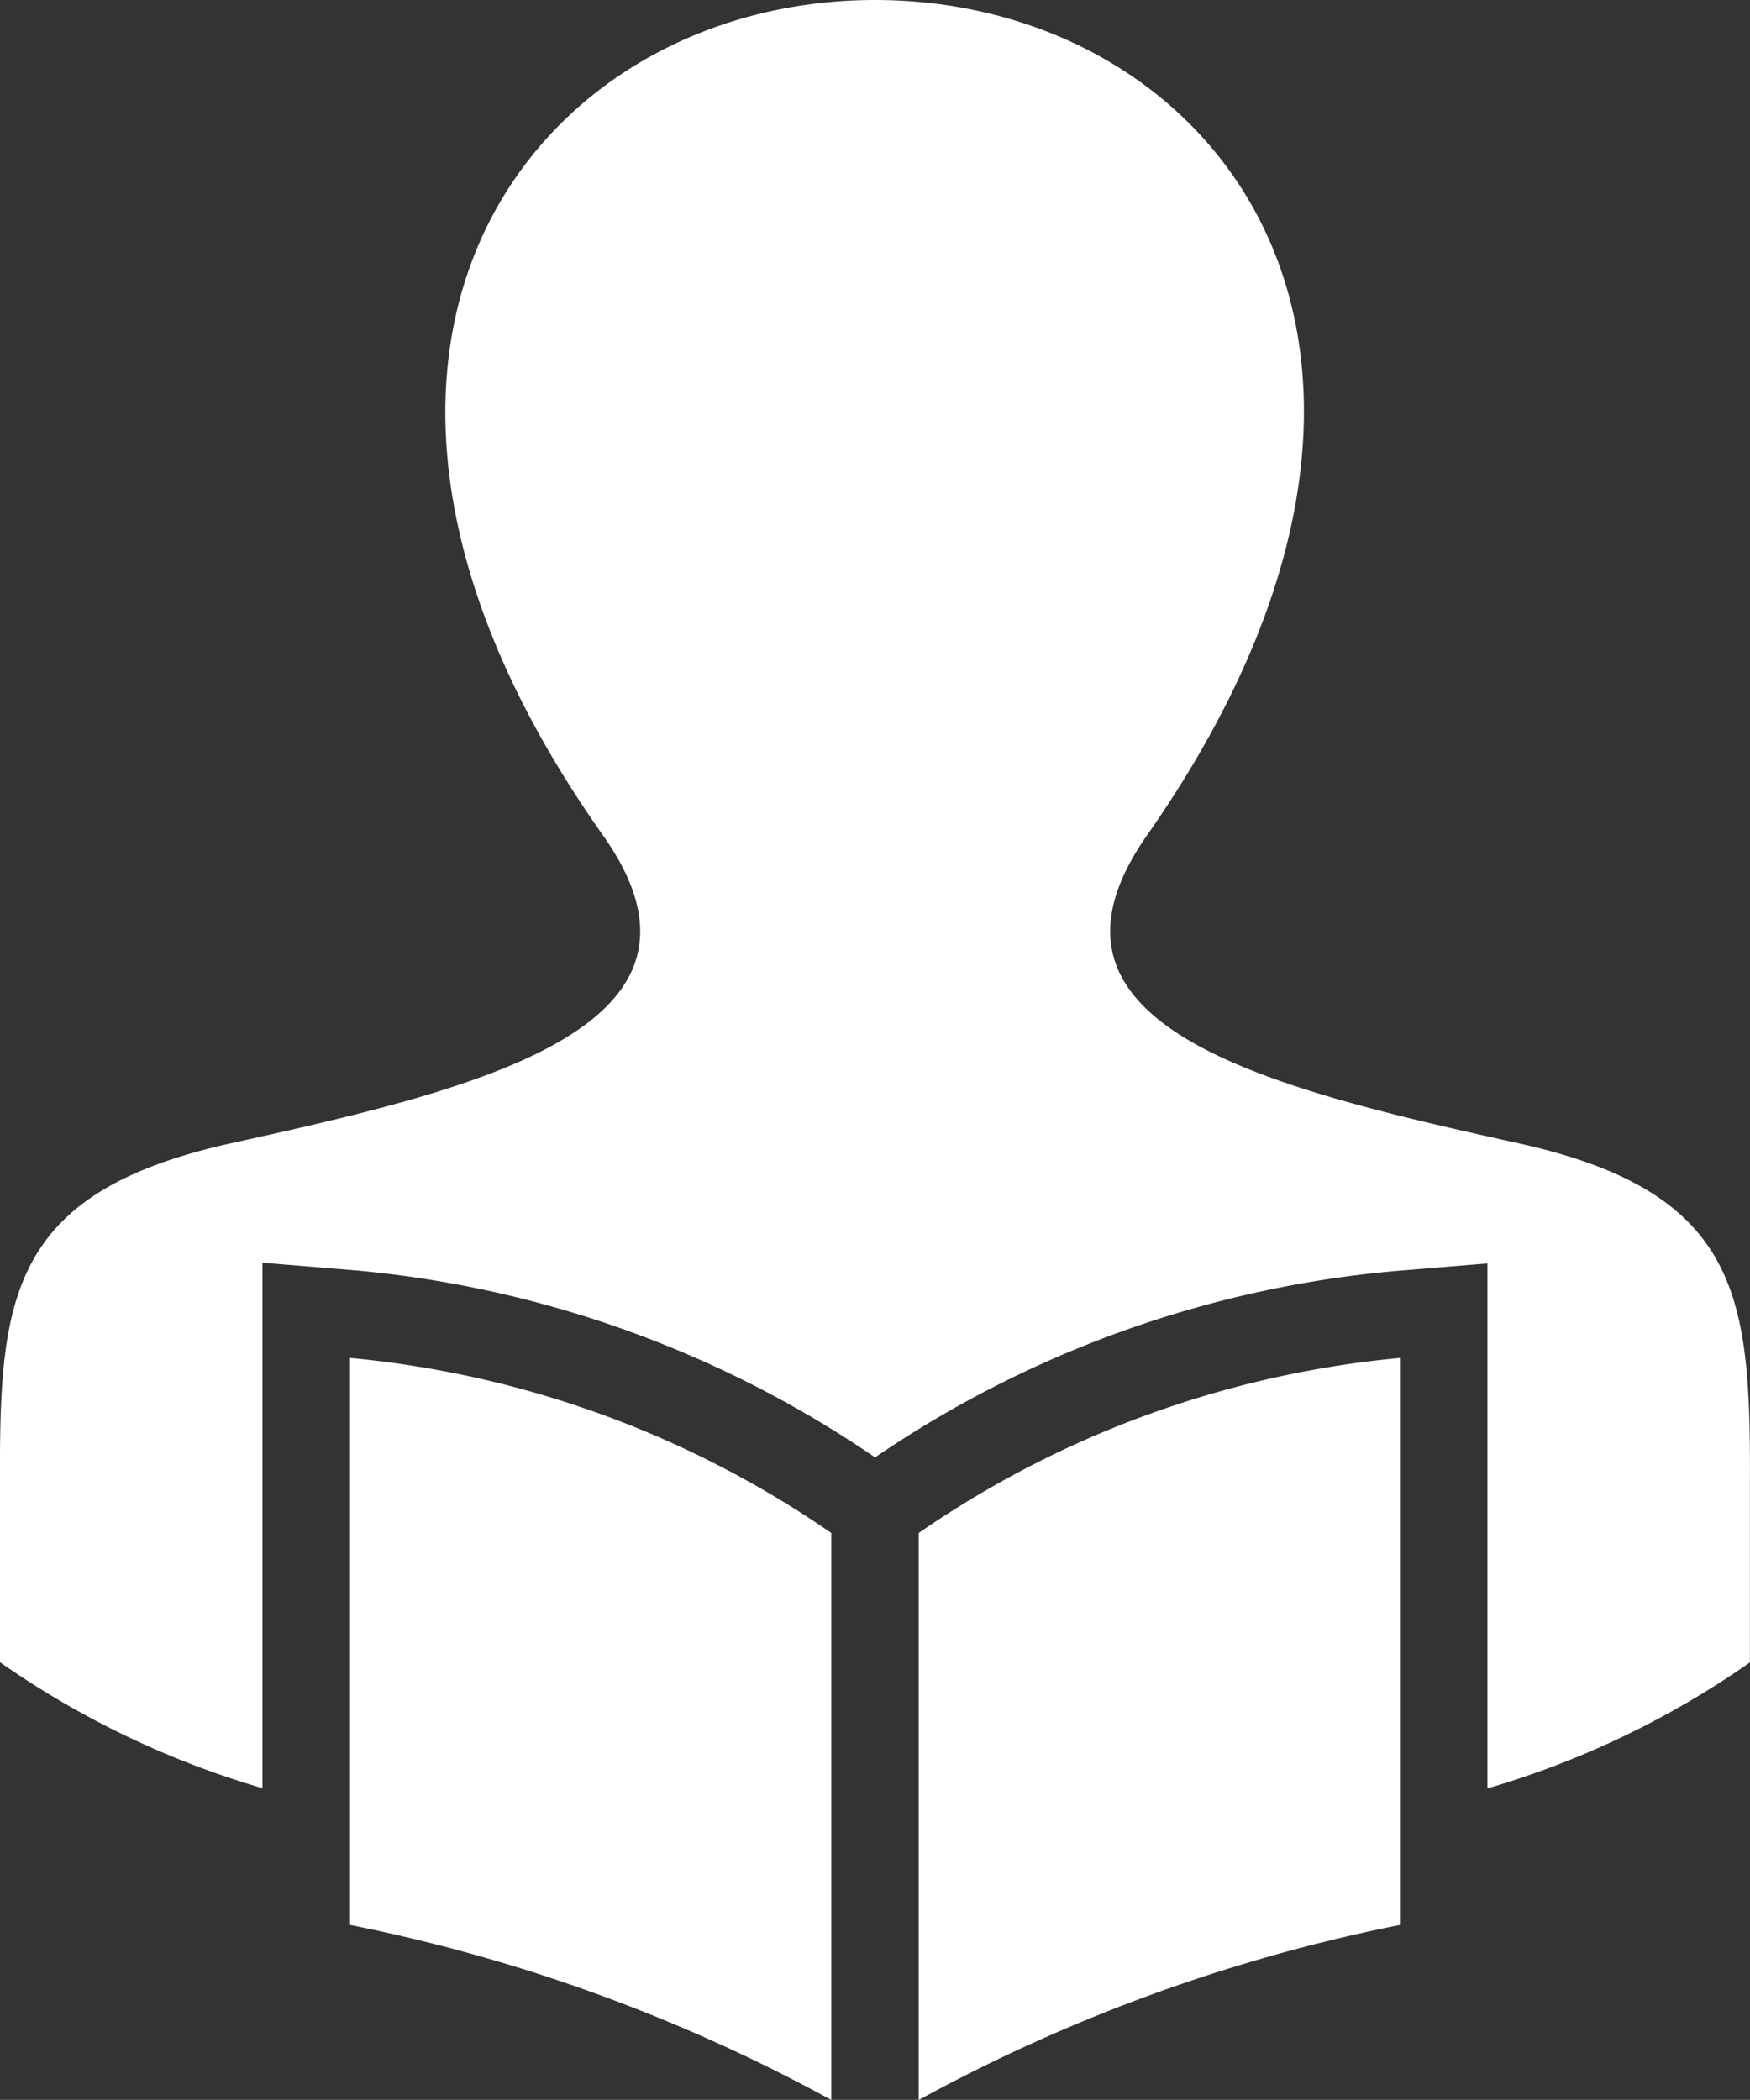<svg xmlns="http://www.w3.org/2000/svg" width="16.667" height="19.999" viewBox="0 0 16.667 19.999">
  <rect x="0" y="0" width="16.667" height="19.999" fill="#333333" stroke="none"/>
  <path id="iconmonstr-school-25" d="M10.75,14.6a9.636,9.636,0,0,1,4.583-1.667v5.4A16.128,16.128,0,0,0,10.75,20Zm-.833,0a9.636,9.636,0,0,0-4.583-1.667v5.4A16.128,16.128,0,0,1,9.917,20ZM4.5,17.031a8.518,8.518,0,0,1-2.5-1.2l0-1.687c-.007-1.772.073-2.787,2.207-3.257,2.337-.516,4.832-1.1,3.534-2.934C4.49,3.352,7.067,0,10.333,0s5.83,3.326,2.592,7.954c-1.274,1.821,1.147,2.407,3.535,2.934,2.142.473,2.214,1.492,2.206,3.278l0,1.667a8.518,8.518,0,0,1-2.5,1.2v-5l-.9.074a10.447,10.447,0,0,0-4.932,1.773A10.447,10.447,0,0,0,5.4,12.1l-.9-.074v5Z" transform="translate(-2)" fill="#fff" fill-rule="evenodd"/>
</svg>
